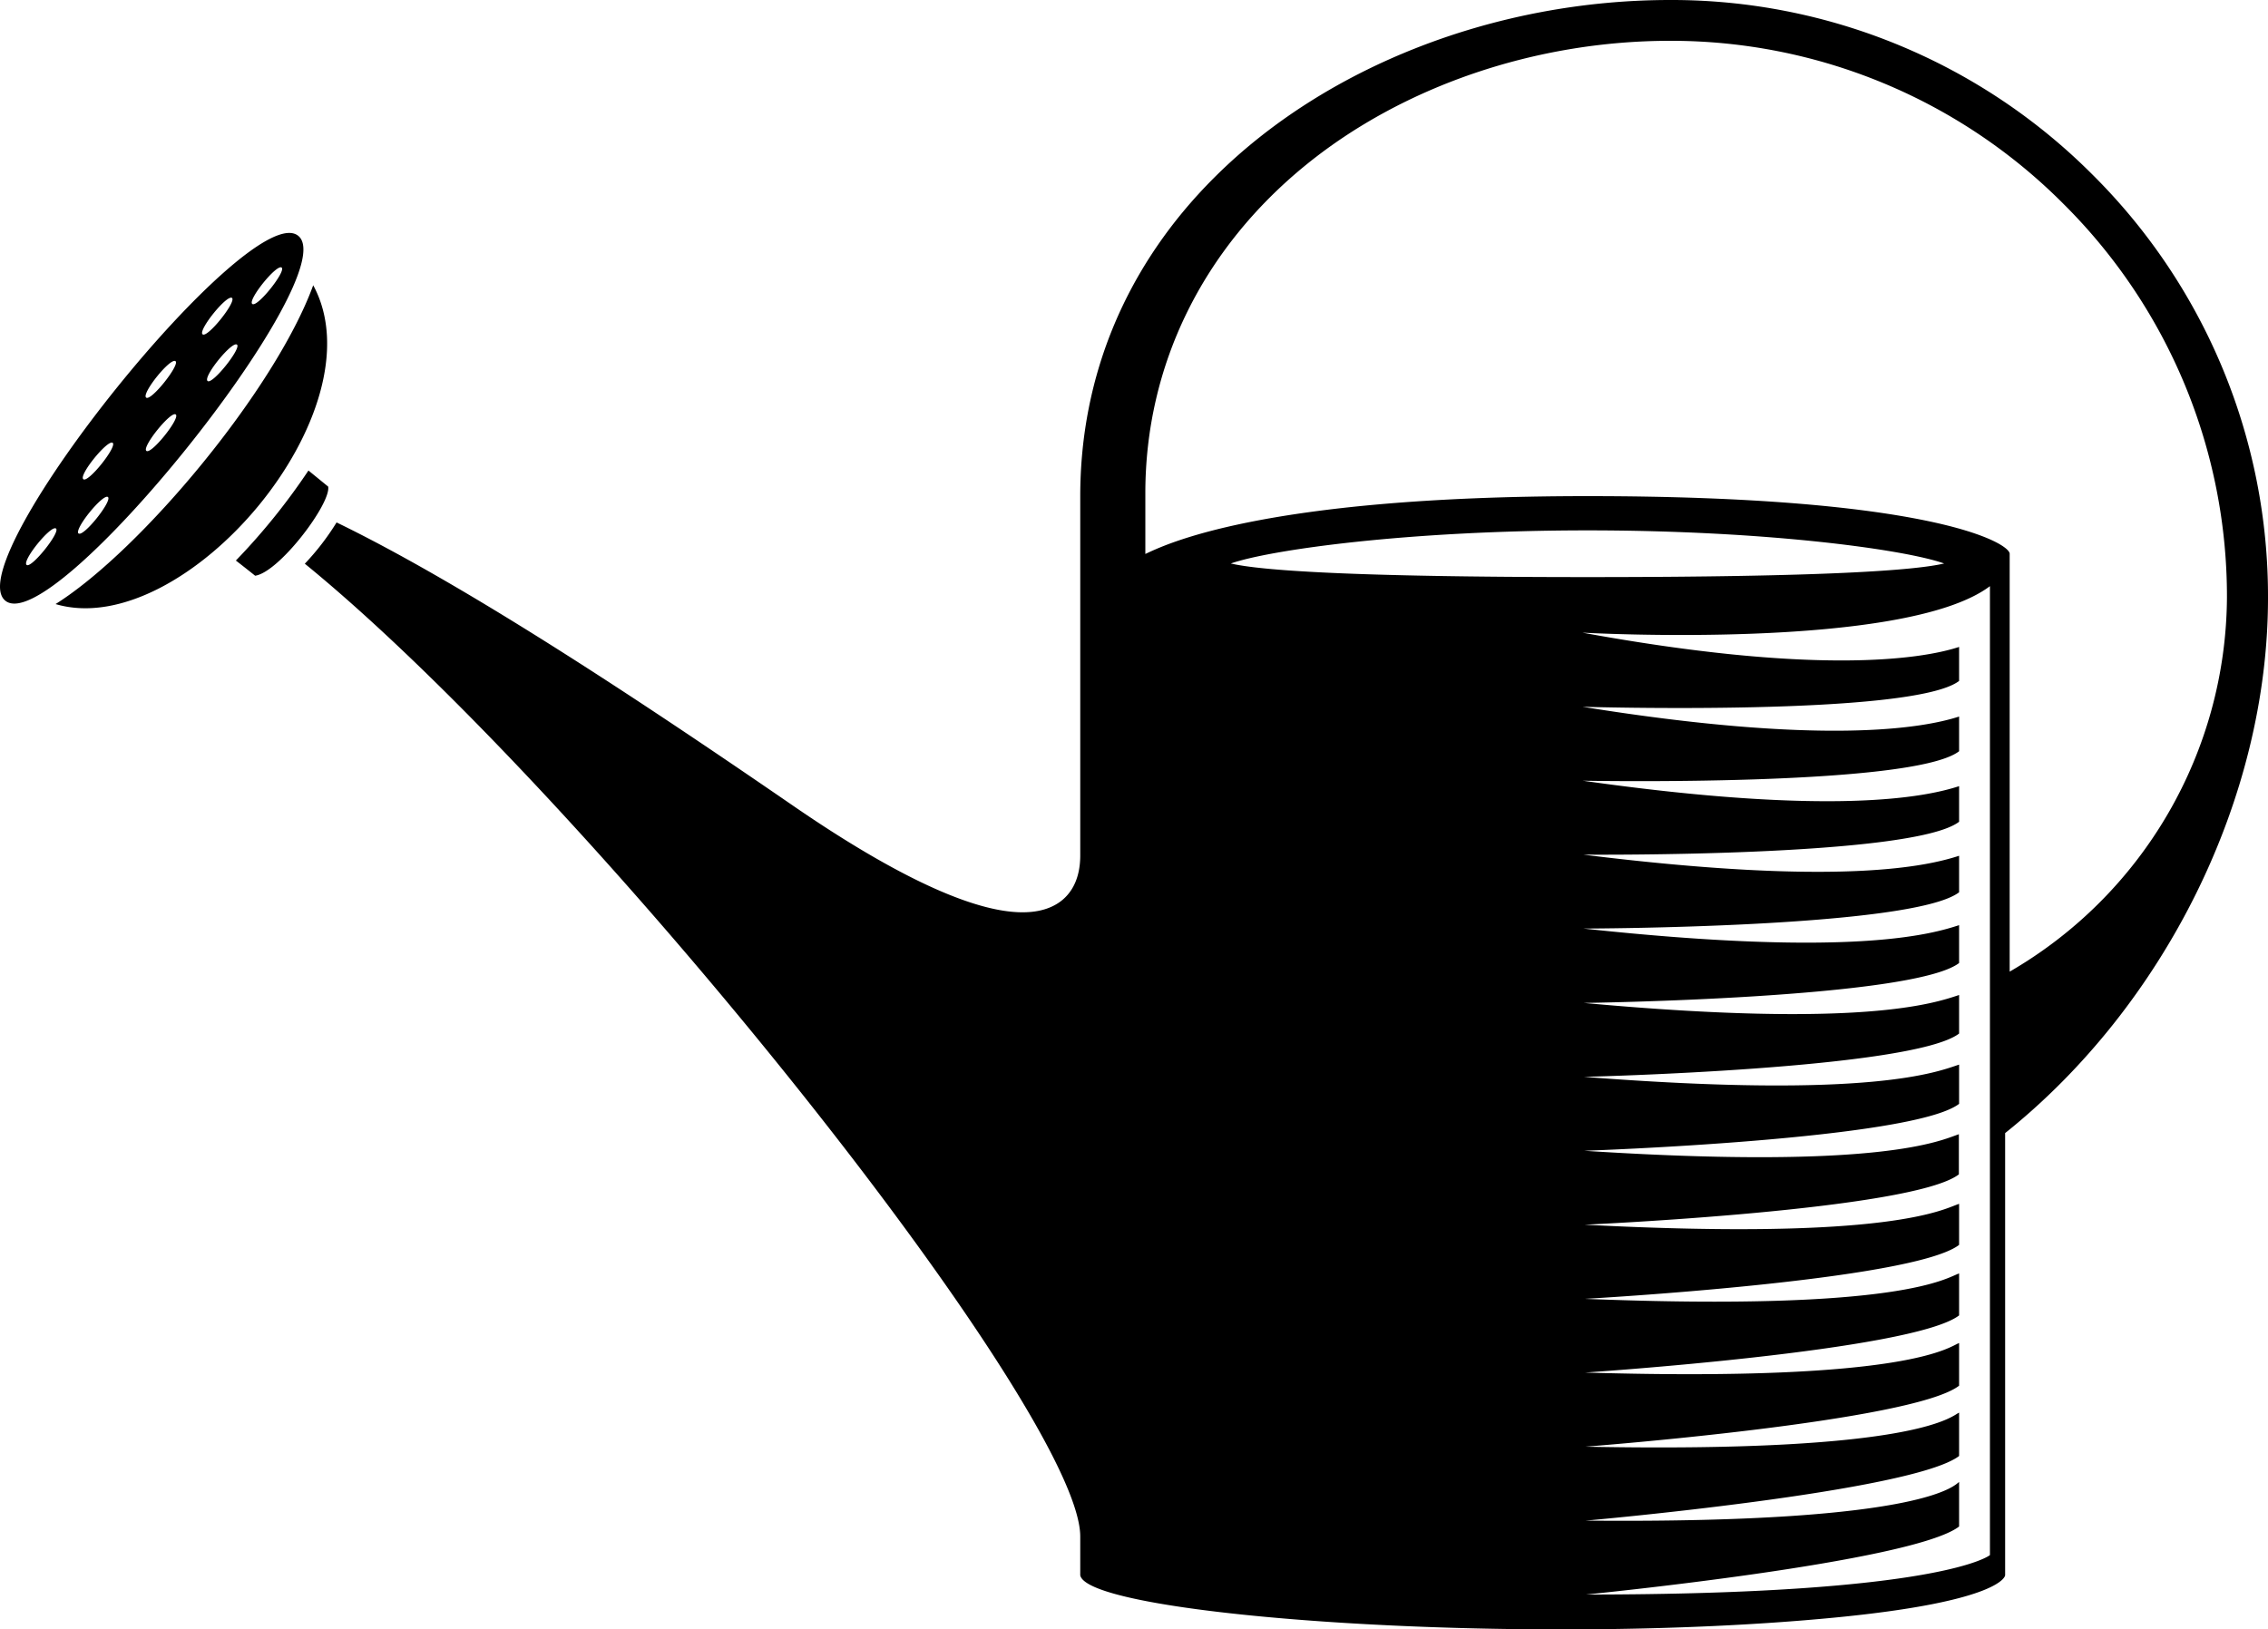 <svg xmlns="http://www.w3.org/2000/svg" width="960" height="689.855" shape-rendering="geometricPrecision" text-rendering="geometricPrecision" image-rendering="optimizeQuality" fill-rule="evenodd" clip-rule="evenodd" viewBox="0 0 10 7.186"><path d="M.02 2.646C-.174 2.458 1.105.87 1.315 1.04 1.525 1.21.22 2.839.02 2.646zm.873-1.172c-.02-.018.108-.177.13-.16.02.017-.11.18-.13.16zm.219-.134c-.02-.018.108-.177.13-.16.02.017-.11.18-.13.16zm-.197.34c-.02-.02.109-.178.13-.16.02.016-.11.179-.13.16zm-.271.073c-.02-.019.108-.178.13-.16.02.016-.11.18-.13.16zm.001.235c-.019-.019.11-.178.13-.16.021.016-.11.18-.13.16zm-.278.125c-.02-.019.109-.177.13-.16.02.017-.11.18-.13.16zm-.021.24c-.02-.02.109-.178.13-.161.02.017-.11.18-.13.16zm-.229.138c-.02-.02.109-.178.13-.16.02.016-.11.179-.13.16zm.128.173c.381-.24.97-.95 1.136-1.406.3.553-.567 1.574-1.136 1.406zm.88-.125a6.493 6.493 0 0 0-.085-.067 2.84 2.84 0 0 0 .32-.397l.087.071c.013.074-.215.377-.322.393zm7.716 2.459v1.949c0 .001-.008.115-.755.187-1.36.131-3.288-.007-3.323-.187v-.171c0-.554-2.176-3.277-3.419-4.29a1.11 1.11 0 0 0 .14-.182c.586.284 1.389.82 2.027 1.259.387.265.898.556 1.137.43.052-.027.115-.088.115-.221V2.188c0-.533.204-1.019.591-1.405C5.844.293 6.595 0 7.364 0a2.62 2.62 0 0 1 1.864.772A2.62 2.62 0 0 1 10 2.637c0 .884-.455 1.797-1.159 2.36zm-.067 1.86s-.205.174-1.781.174c0 0 1.44-.142 1.645-.3v-.196c-.014.004-.113.184-1.646.17 0 0 1.44-.127 1.646-.285V6.23c-.028.009-.158.179-1.648.15 0 0 1.443-.11 1.648-.269v-.188c-.041.013-.203.173-1.649.13 0 0 1.444-.095 1.649-.252v-.185c-.055.018-.247.168-1.65.112 0 0 1.445-.08 1.65-.238v-.181c-.068.022-.292.163-1.651.092 0 0 1.446-.064 1.65-.222v-.177c-.08.027-.336.158-1.652.073 0 0 1.448-.049 1.653-.207v-.173c-.095.031-.382.153-1.654.054 0 0 1.449-.034 1.654-.191v-.17c-.109.036-.426.148-1.655.035 0 0 1.45-.019 1.655-.176V4.08c-.123.04-.471.143-1.656.015 0 0 1.45-.002 1.656-.16v-.161c-.136.044-.516.137-1.657-.005 0 0 1.452.013 1.657-.145v-.157c-.15.049-.56.132-1.659-.024 0 0 1.454.028 1.659-.13V3.16c-.163.053-.605.127-1.66-.043 0 0 1.455.043 1.66-.114v-.15c-.177.058-.65.122-1.661-.063 0 0 1.419.08 1.797-.205v4.273zM9.1.901A2.44 2.44 0 0 0 7.363.18c-.59 0-1.175.199-1.602.545-.459.372-.711.887-.711 1.45v.268c.075-.034.496-.255 1.95-.255 1.5 0 1.854.203 1.861.253v1.844a1.92 1.92 0 0 0 .958-1.65 2.44 2.44 0 0 0-.72-1.735zM5.427 2.485c.171-.06.779-.146 1.573-.146.793 0 1.401.085 1.572.146-.127.03-.521.06-1.572.06-1.052 0-1.446-.03-1.573-.06z"/></svg>